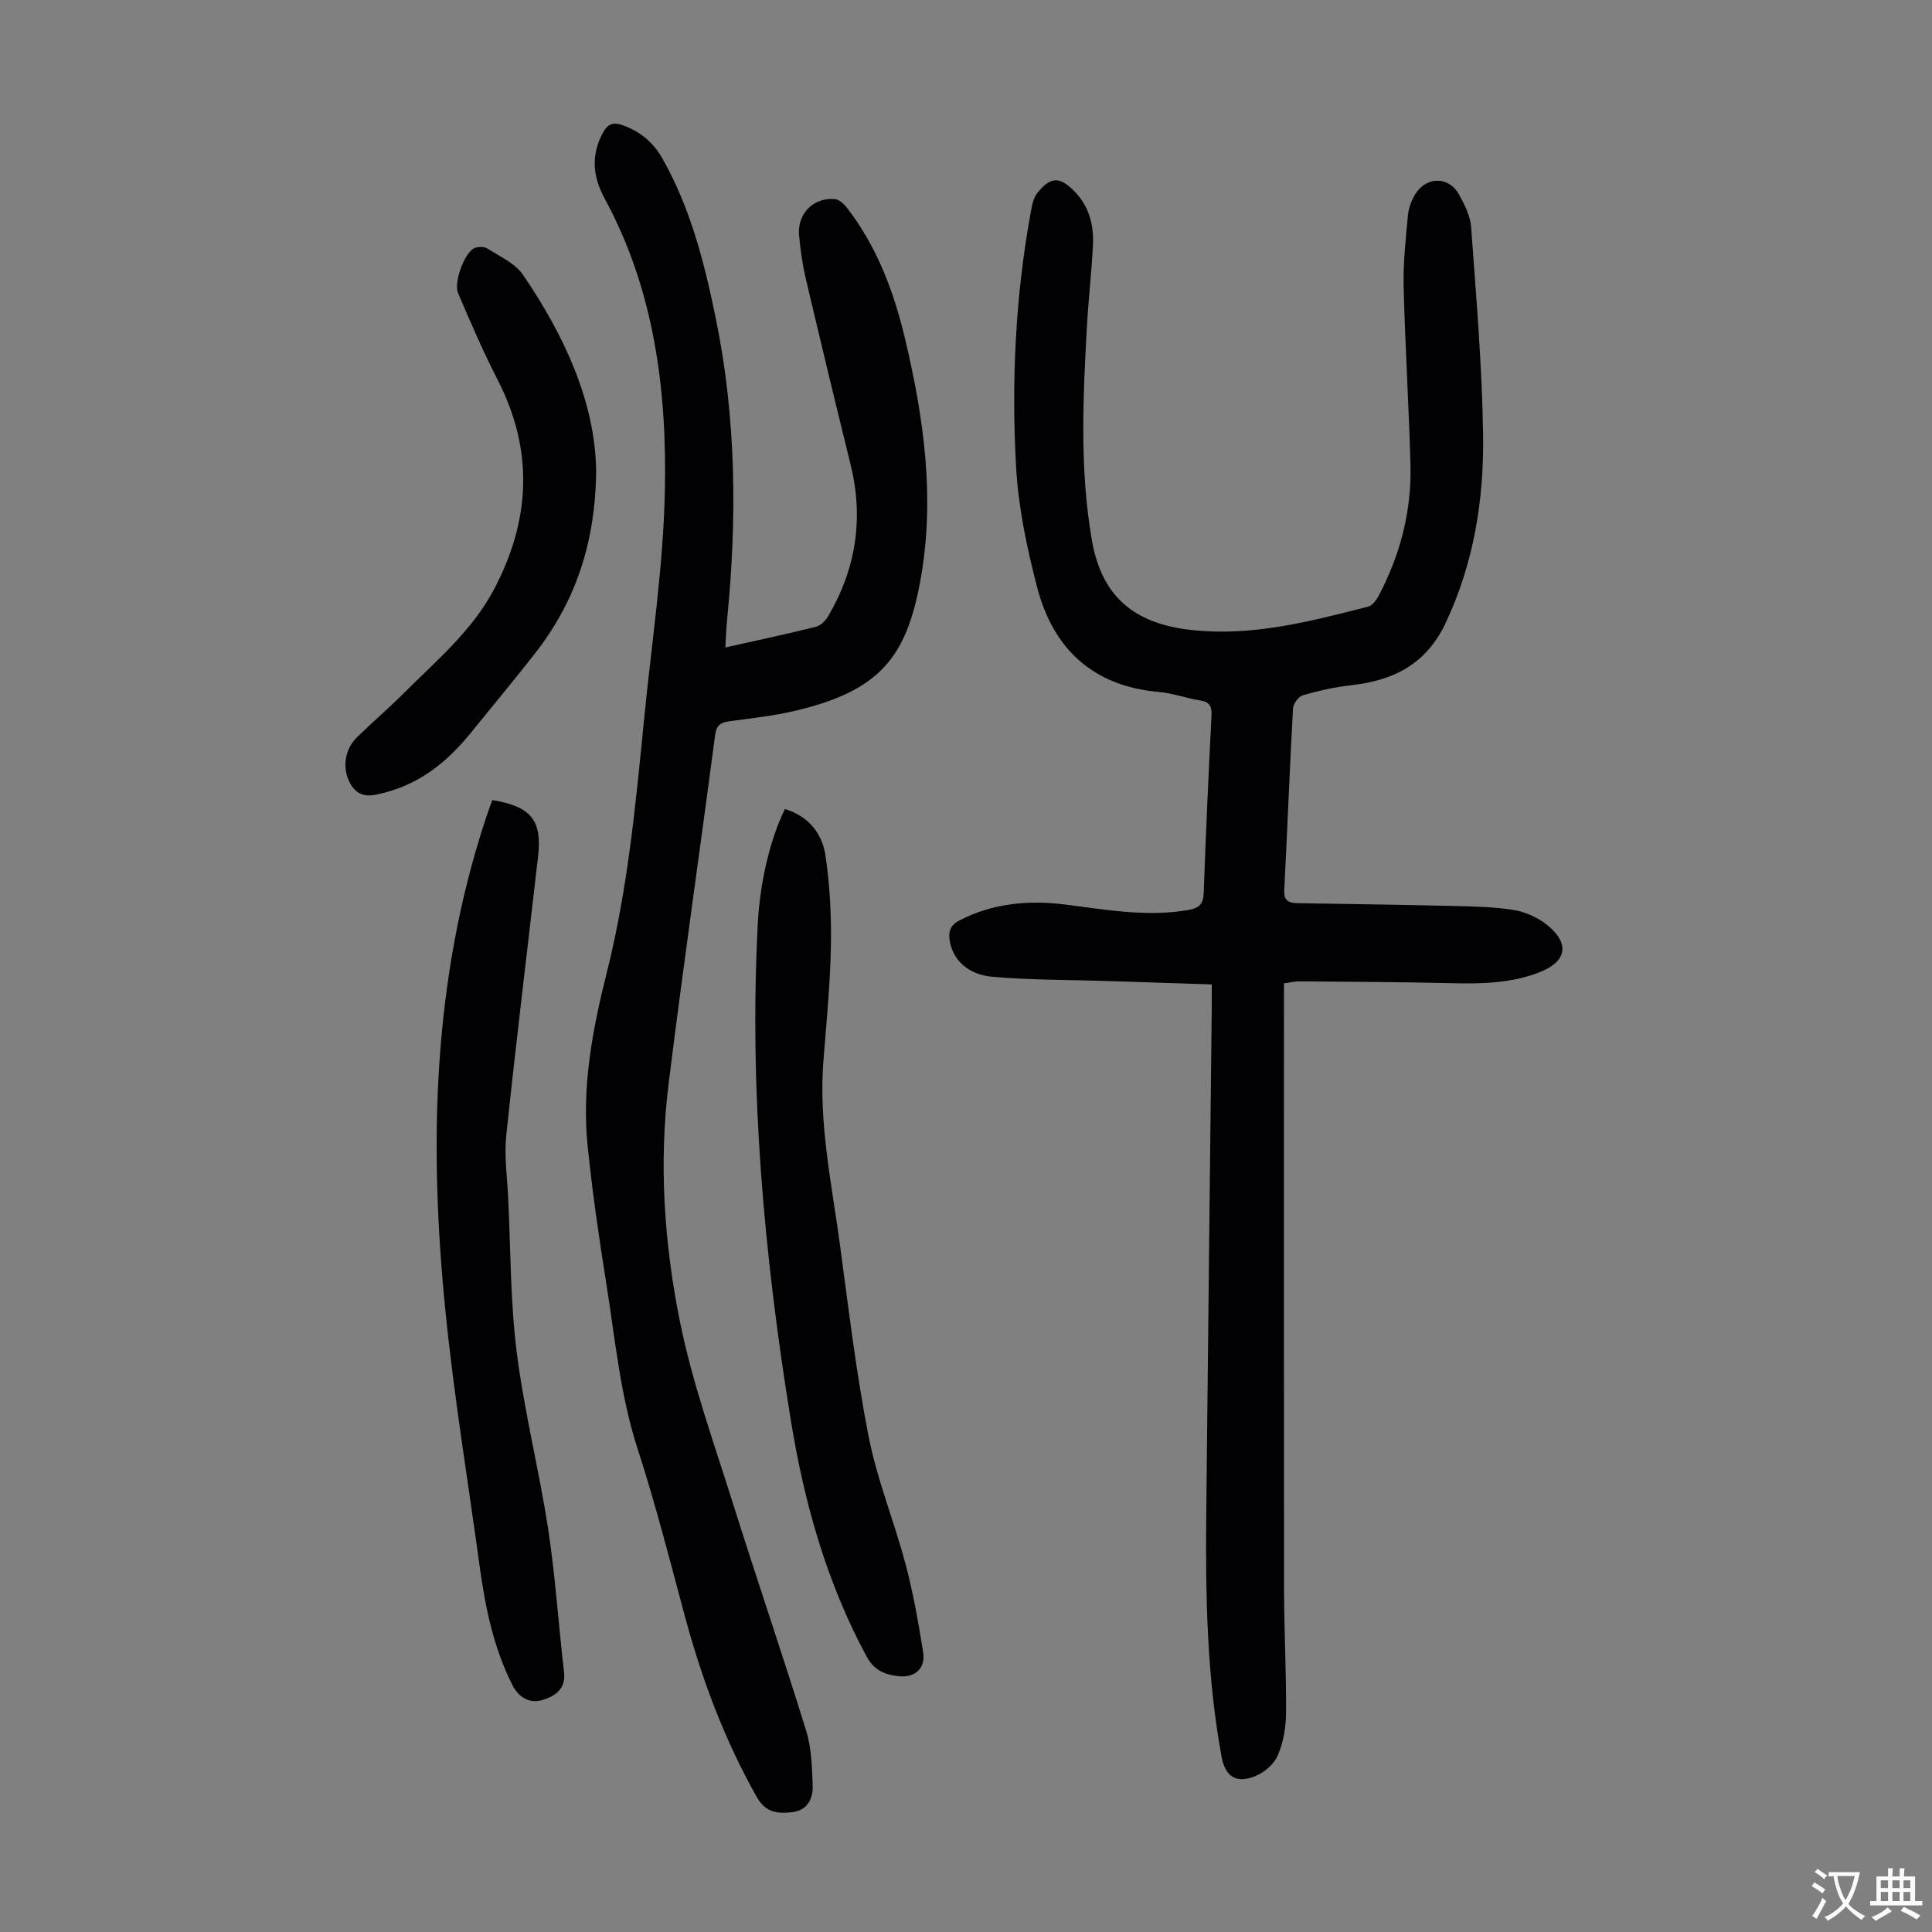 <svg enable-background="new 0 0 400 400" viewBox="0 0 400 400" xmlns="http://www.w3.org/2000/svg"><rect x="0" y="0" width="400" height="400" fill="#808080" stroke="none"/><g fill="#010103"><path d="m265.83 203.59v4.01c0 40.54-.03 81.07.02 121.61.01 8.5.48 17 .41 25.5-.02 2.95-.57 6.09-1.73 8.78-.77 1.79-2.82 3.51-4.69 4.26-3.96 1.57-6.18.06-6.94-4.11-3.02-16.49-3.32-33.16-3.16-49.85.35-35.04.76-70.08 1.14-105.12.01-1.32 0-2.65 0-4.86-7.6-.25-14.92-.48-22.24-.72-7.71-.25-15.44-.18-23.11-.85-5.2-.46-8.21-3.52-8.89-7.38-.34-1.96.09-3.32 2.06-4.33 6.96-3.56 14.31-4.21 21.89-3.25 8.43 1.07 16.81 2.6 25.37 1.14 2.27-.39 3.18-1.17 3.26-3.59.42-12.19.99-24.38 1.6-36.57.09-1.86-.24-2.91-2.3-3.23-2.86-.45-5.66-1.51-8.53-1.76-13.71-1.19-21.95-8.91-25.28-21.76-2.09-8.07-3.86-16.39-4.33-24.69-1-17.68-.17-35.36 3.02-52.85.25-1.39.54-2.98 1.37-4.02 2.79-3.49 4.72-3.44 7.86-.15 2.99 3.14 3.87 7.03 3.65 11.16-.29 5.47-.92 10.93-1.23 16.4-.83 14.87-1.55 29.77 1.02 44.53 2.04 11.68 8.79 17.22 20.5 18.53 12.68 1.42 24.65-1.75 36.67-4.82.88-.22 1.72-1.35 2.2-2.26 4.47-8.47 6.83-17.52 6.58-27.09-.32-12.31-1.11-24.6-1.41-36.91-.12-4.9.43-9.82.88-14.71.14-1.51.71-3.1 1.5-4.39 2.29-3.76 6.98-3.78 9.08.02 1.17 2.11 2.36 4.5 2.52 6.84 1.03 14.27 2.26 28.56 2.47 42.86.2 13.49-1.92 26.71-7.82 39.15-3.95 8.33-10.68 11.77-19.35 12.74-3.42.38-6.82 1.14-10.13 2.09-.9.26-2.01 1.76-2.06 2.75-.69 12.52-1.16 25.05-1.81 37.57-.12 2.23.91 2.7 2.74 2.73 10.72.18 21.45.32 32.17.58 4.24.1 8.52.16 12.68.85 2.42.4 4.98 1.58 6.89 3.13 4.71 3.82 3.99 7.53-1.54 9.71-5.86 2.31-11.96 2.45-18.16 2.3-10.5-.25-21.01-.29-31.52-.38-.96-.03-1.95.23-3.32.41z"/><path d="m150.18 134.05c6.58-1.48 12.7-2.77 18.76-4.29 1-.25 2.02-1.31 2.57-2.26 5.74-9.81 7.33-20.25 4.59-31.34-3.16-12.81-6.25-25.63-9.27-38.47-.69-2.93-1.11-5.94-1.39-8.94-.42-4.45 2.91-7.88 7.36-7.54.89.07 1.91.98 2.52 1.77 6.3 8.12 9.79 17.54 12.12 27.39 3.85 16.32 6.17 32.81 3.16 49.56-2.9 16.18-8.42 23.19-26.44 27.34-4.35 1-8.82 1.45-13.25 2.08-1.73.25-2.59.82-2.86 2.85-3.15 24.06-6.64 48.08-9.62 72.17-2.04 16.45-.93 33 2.32 49.13 2.59 12.86 7.1 25.35 11.05 37.92 4.92 15.67 10.25 31.22 15.11 46.91 1.1 3.55 1.2 7.47 1.35 11.24.11 2.73-1.01 5.22-4.16 5.61-2.92.36-5.54.19-7.38-3.06-6.71-11.86-11.42-24.47-14.95-37.59-3.1-11.54-6.05-23.14-9.74-34.5-3.67-11.29-4.68-22.98-6.54-34.55-1.51-9.38-2.86-18.8-3.83-28.26-1.25-12.19 1.02-24.13 3.97-35.86 4.36-17.34 6-35.03 7.75-52.73 1.54-15.59 3.93-31.16 4.27-46.78.46-21.03-2.17-41.8-12.48-60.78-2.49-4.59-2.84-9.07-.27-13.72.92-1.67 2.06-2.09 3.85-1.48 3.67 1.24 6.45 3.53 8.35 6.87 5.89 10.35 8.75 21.74 11.11 33.25 4.22 20.58 4.4 41.34 2.34 62.17-.2 1.77-.24 3.55-.37 5.89z"/><path d="m101.91 165.64c8.07 1.32 10.35 4.21 9.49 11.69-2.2 19.23-4.56 38.45-6.58 57.7-.45 4.29.19 8.71.4 13.06.51 10.62.43 21.32 1.76 31.85 1.55 12.29 4.63 24.37 6.51 36.63 1.5 9.82 2.13 19.77 3.29 29.64.42 3.55-1.97 5-4.44 5.75-2.64.8-4.93-.45-6.29-3.15-3.88-7.71-5.57-16.01-6.73-24.46-2.4-17.51-5.28-34.97-7.06-52.54-3.5-34.55-2.74-68.87 8.3-102.29.41-1.26.87-2.5 1.35-3.88z"/><path d="m162.51 167.5c4.98 1.51 7.74 5.14 8.41 9.71.9 6.14 1.22 12.43 1.11 18.64-.15 7.93-.92 15.86-1.55 23.77-1.02 12.87 1.71 25.39 3.41 38 1.8 13.3 3.37 26.65 5.95 39.8 1.75 8.94 5.28 17.51 7.63 26.35 1.6 6.02 2.69 12.19 3.66 18.34.52 3.26-1.66 5.25-4.95 4.94-2.83-.27-5.17-1.15-6.75-4.07-8.29-15.35-12.93-31.88-15.7-48.93-5.53-34.08-8.66-68.35-6.83-102.93.43-8.14 2.44-17.22 5.61-23.62z"/><path d="m123.43 97.48c-.16 15.27-4.46 27.37-12.82 38.01-4.35 5.54-8.85 10.97-13.3 16.44-4.62 5.67-10.09 10.12-17.3 12.07-2.99.81-5.86 1.6-7.7-2.17-1.4-2.89-1-6.64 1.63-9.22 3.12-3.05 6.45-5.89 9.53-8.97 6.78-6.79 14.26-12.99 18.84-21.68 7.54-14.32 8.23-28.71.71-43.34-3-5.84-5.6-11.89-8.18-17.93-.93-2.17 1.25-8.14 3.22-9.24.74-.41 2.15-.44 2.84 0 2.6 1.65 5.76 3.07 7.4 5.47 8.67 12.73 14.92 26.44 15.13 40.56z"/></g><path d="m377.9 391.2c-.2.3-.4.5-.6.8-.7-.6-1.4-1-2.2-1.5.2-.3.4-.5.5-.8.6.4 1.4.8 2.3 1.5zm-1.8 6.1c-.2-.2-.5-.4-.9-.6.4-.6.8-1.2 1.2-1.9s.7-1.3.9-1.9c.3.3.5.5.8.7-.7 1.3-1.4 2.6-2 3.7zm2.2-9c-.3.3-.5.5-.6.8-.6-.6-1.3-1.1-2-1.5.3-.3.5-.5.6-.7.6.5 1.3.9 2 1.4zm.3.2v-.9h2 4.5c-.3 1.3-.6 2.5-1 3.6s-.9 2.1-1.4 3c.4.5 1 1 1.6 1.4s1.2.8 1.9 1.1c-.3.2-.5.4-.8.8-.4-.3-1-.7-1.6-1.2s-1.2-1.1-1.6-1.6c-.5.6-1.1 1.1-1.7 1.6s-1.4.9-2.1 1.4c-.1-.3-.3-.5-.7-.8.6-.2 1.2-.5 1.9-1s1.4-1.1 2-1.8c-.5-.8-.9-1.6-1.2-2.5s-.6-2-.8-3.2c-.4.1-.7.1-1 .1zm2.5 2.7c.3 1 .7 1.7 1 2.2.3-.5.6-1.1 1-2s.6-1.9.9-3h-3.2-.4c.1.9.3 1.8.7 2.8z" fill="#fcfbfa"/><path d="m396.5 388.5v1.5 3.6h1.5v.9c-.4 0-1 0-1.7 0h-7.9c-.5 0-.9 0-1.2 0v-.9h1.3v-3.5c0-.7 0-1.2 0-1.6h2.4c0-.8 0-1.4 0-1.7h1c0 .3-.1.8-.1 1.7h1.5c0-.8 0-1.4 0-1.7h1c0 .3-.1.9-.1 1.7zm-8.2 9.2c-.2-.3-.5-.5-.8-.8.8-.3 1.4-.6 1.9-.9s1-.7 1.4-1.1c.3.3.6.5.9.8-1.6 1-2.8 1.6-3.4 2zm2.6-6.8v-1.6h-1.5v1.6zm0 2.7v-1.9h-1.5v1.9zm2.4-2.7v-1.6h-1.5v1.6zm0 2.7v-1.9h-1.5v1.9zm.2 2 .7-.8c.4.2.9.5 1.6.8s1.3.7 1.8 1c-.3.3-.5.5-.8.8-.4-.3-1.5-1-3.3-1.8zm2-4.7v-1.6h-1.4v1.6zm0 2.7v-1.9h-1.4v1.9z" fill="#fcfbfa"/></svg>